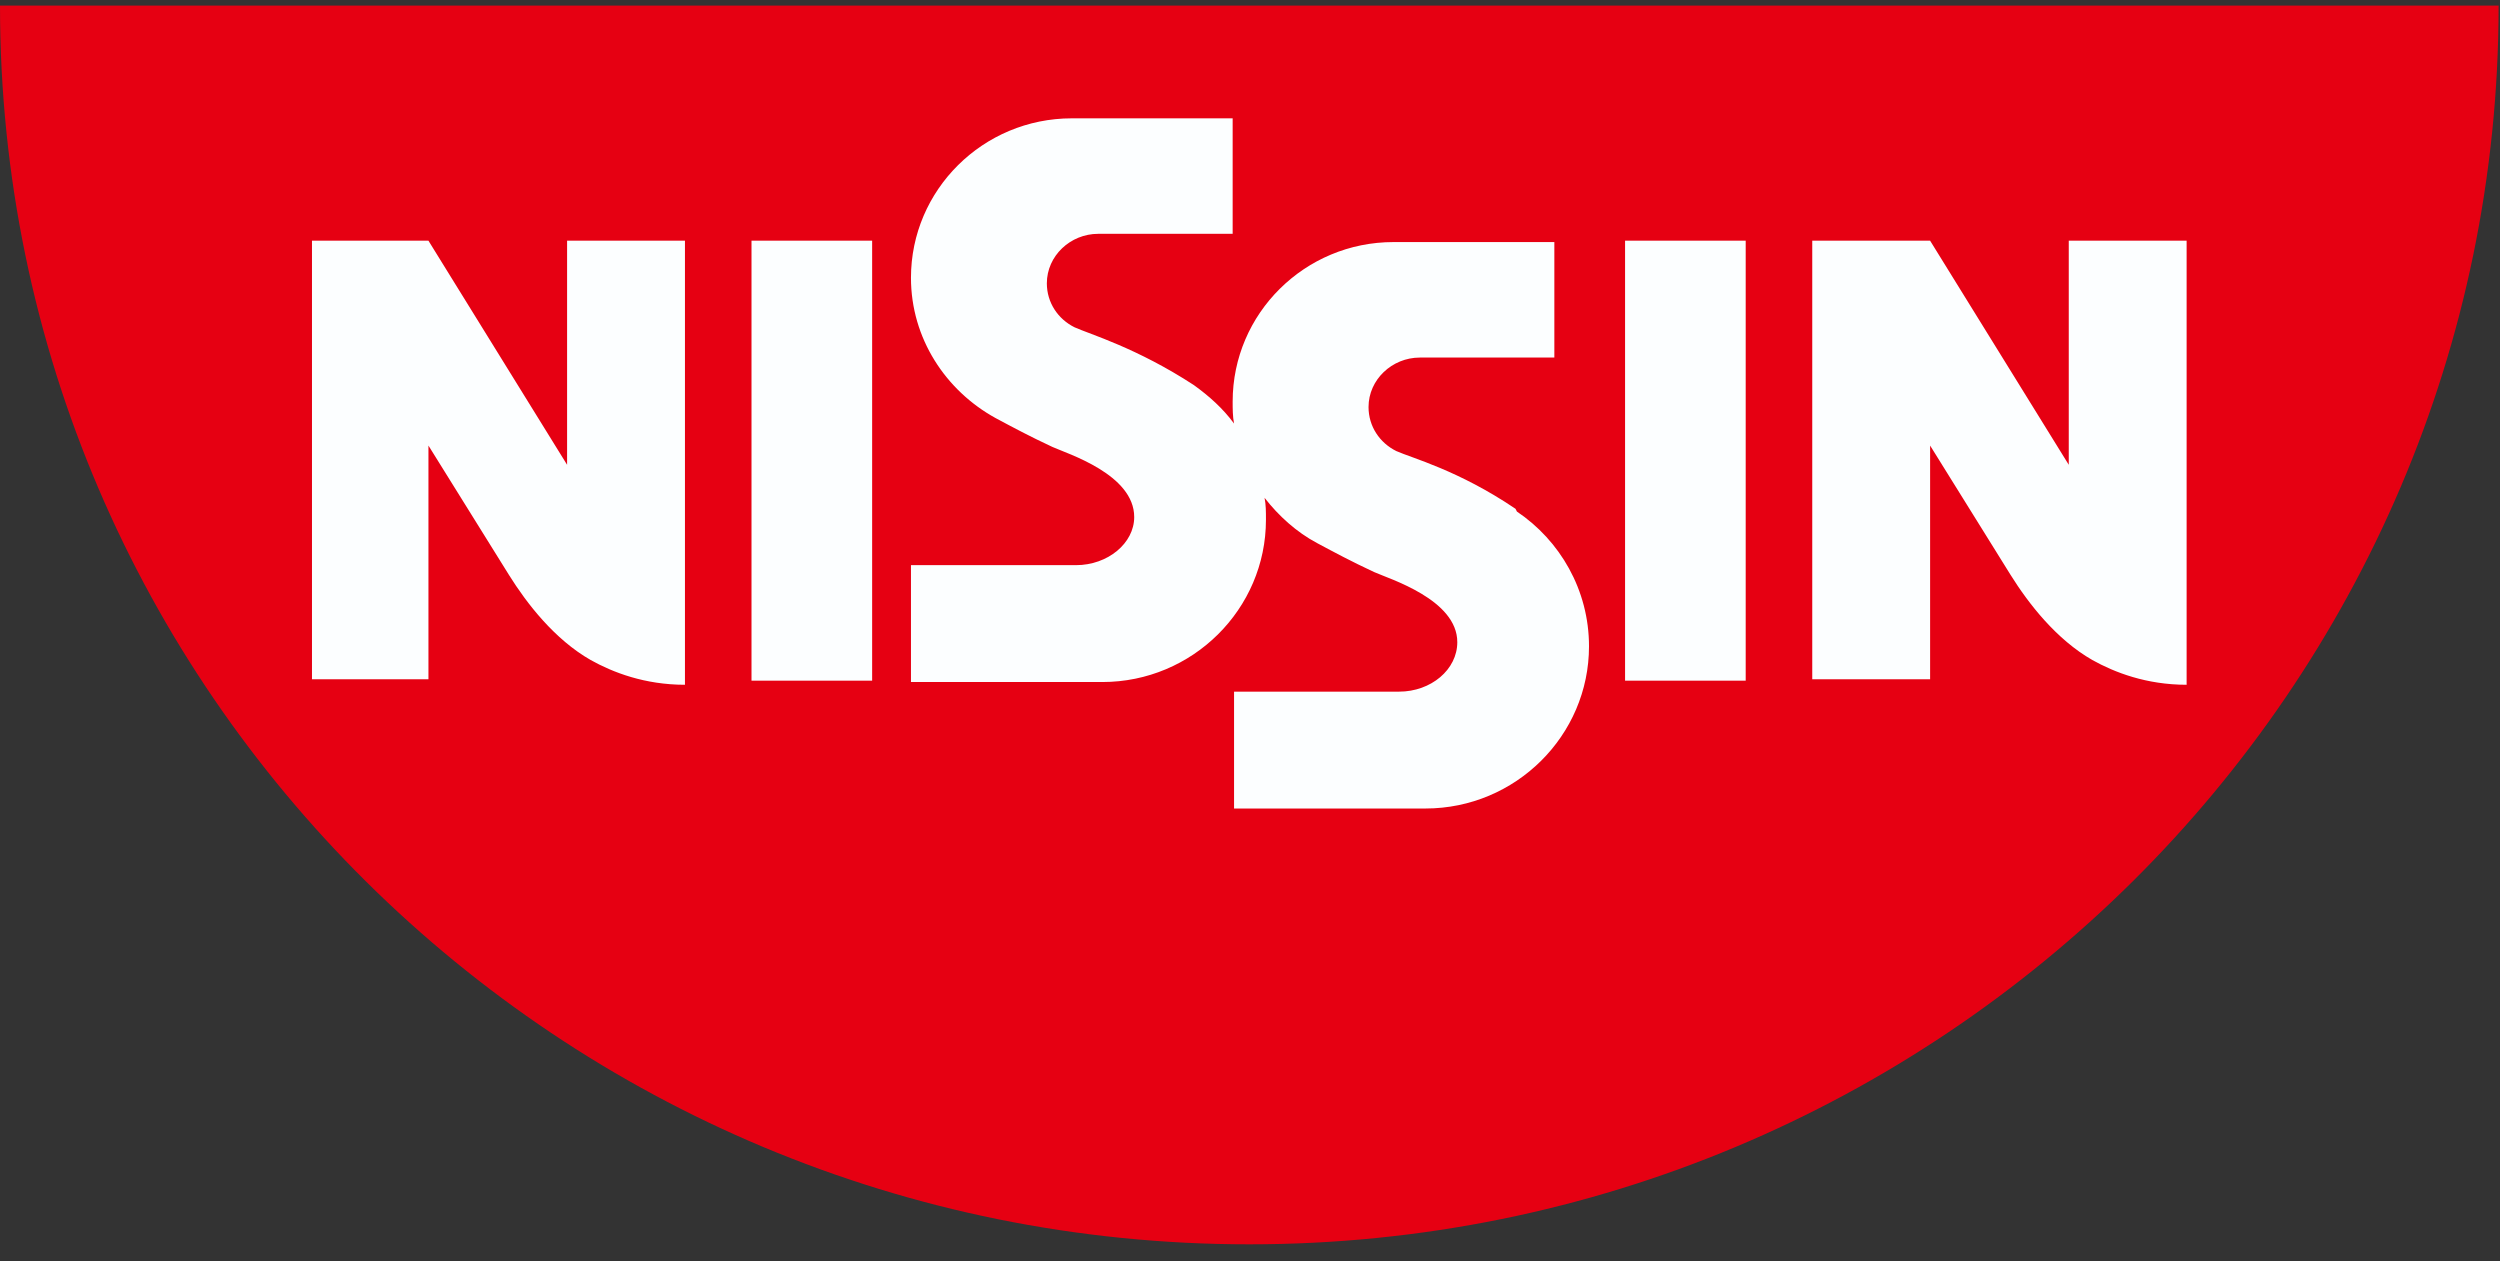 <svg width="111" height="56" viewBox="0 0 111 56" fill="none" xmlns="http://www.w3.org/2000/svg">
<rect x="0" y="0" width="111" height="56" fill="#333333" stroke="none"/>
<g clip-path="url(#clip0_217_10184)">
<path d="M55.469 55.248C86.128 55.248 110.938 30.587 110.938 0.248H0C0 30.648 24.872 55.248 55.469 55.248Z" fill="#E60012"/>
<path d="M33.367 10.687H38.723V30.221H33.367V10.687ZM77.509 10.687H72.153V30.221H77.509V10.687ZM30.105 10.687H25.179V20.637L19.023 10.687H13.852V30.16H19.023V19.783L22.594 25.521C23.394 26.803 24.625 28.39 26.226 29.305C27.211 29.855 28.627 30.404 30.412 30.404V10.687H30.166H30.105ZM96.778 10.687H91.853V20.637L85.697 10.687H80.464V30.16H85.697V19.783L89.267 25.521C90.068 26.803 91.299 28.39 92.9 29.305C93.885 29.855 95.301 30.404 97.086 30.404V10.687H96.84H96.778ZM67.289 22.591C64.765 20.881 62.672 20.332 61.995 20.027C61.256 19.661 60.763 18.928 60.763 18.073C60.763 16.853 61.81 15.876 63.041 15.876H69.013V10.748H61.871C57.931 10.748 54.73 13.922 54.73 17.829C54.73 18.134 54.73 18.501 54.792 18.806C54.299 18.134 53.684 17.585 53.006 17.097C50.482 15.449 48.389 14.838 47.712 14.533C46.973 14.167 46.48 13.434 46.48 12.58C46.48 11.359 47.527 10.382 48.758 10.382H54.73V5.254H47.589C43.649 5.254 40.447 8.429 40.447 12.335C40.447 15.021 41.986 17.341 44.203 18.562C45.003 18.989 45.68 19.355 46.727 19.844C47.404 20.149 50.359 21.065 50.359 22.957C50.359 24.117 49.189 25.093 47.773 25.093H40.447V30.282H48.943C52.945 30.282 56.208 27.047 56.208 23.079C56.208 22.713 56.208 22.408 56.146 22.102C56.762 22.896 57.562 23.628 58.486 24.117C59.286 24.544 59.963 24.91 61.01 25.399C61.687 25.704 64.704 26.619 64.704 28.512C64.704 29.733 63.534 30.709 62.118 30.709H54.792V35.898H63.288C67.289 35.898 70.552 32.663 70.552 28.695C70.552 26.192 69.259 23.995 67.351 22.713" fill="#FCFEFF"/>
</g>
<defs>
<clipPath id="clip0_217_10184">
<rect width="111" height="55" fill="white" transform="translate(0 0.248)"/>
</clipPath>
</defs>
</svg>
